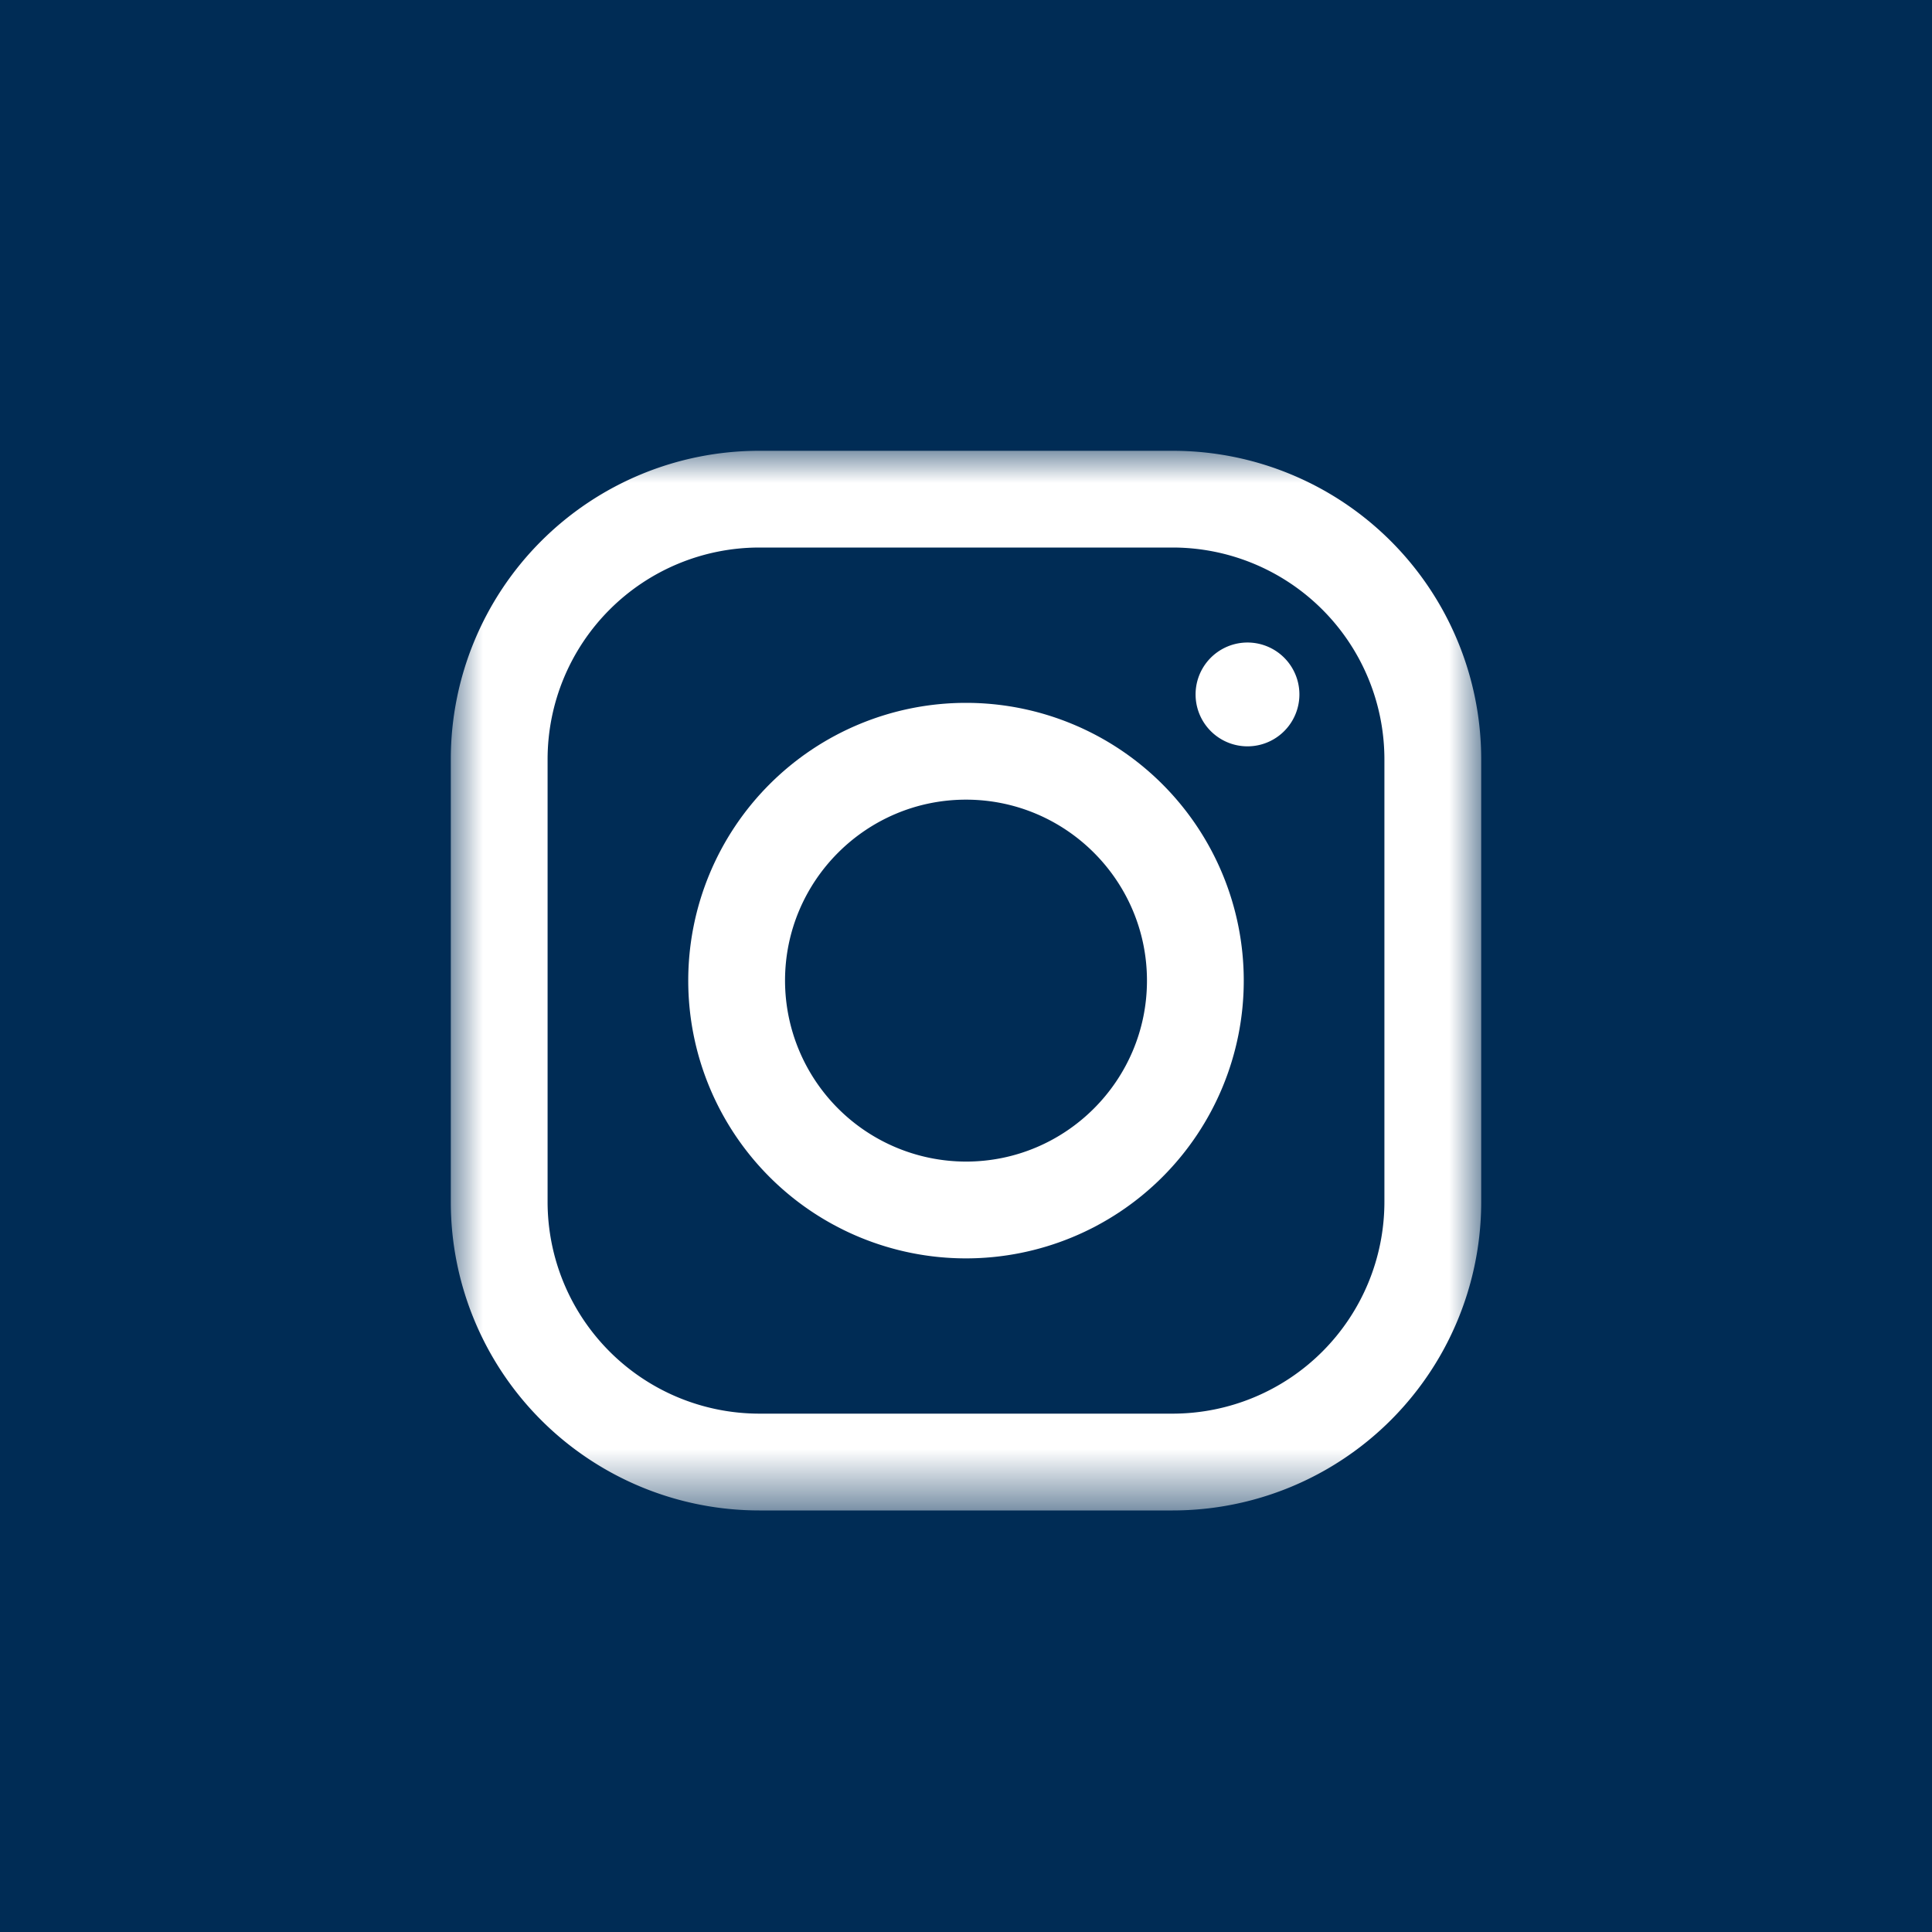 <svg width="30" height="30" viewBox="0 0 30 30" xmlns="http://www.w3.org/2000/svg" xmlns:xlink="http://www.w3.org/1999/xlink">
    <defs>
        <path id="wsdv8etpwa" d="M0 0h16v16.454H0z"/>
    </defs>
    <g fill="none" fill-rule="evenodd">
        <path fill="#002C55" d="M0 0h30v30H0z"/>
        <g transform="translate(7 7)">
            <mask id="z98dkpflub" fill="#fff">
                <use xlink:href="#wsdv8etpwa"/>
            </mask>
            <path d="M14.497 11.664a3.29 3.29 0 0 1-3.287 3.287H4.789a3.29 3.29 0 0 1-3.286-3.287V4.789a3.29 3.29 0 0 1 3.286-3.287h6.421a3.29 3.29 0 0 1 3.287 3.287v6.875zM11.21 0H4.789A4.789 4.789 0 0 0 0 4.789v6.875a4.79 4.79 0 0 0 4.789 4.79h6.421a4.79 4.79 0 0 0 4.79-4.79V4.789A4.79 4.79 0 0 0 11.21 0z" fill="#FFF" mask="url(#z98dkpflub)"/>
        </g>
        <path d="M15 18.037a2.813 2.813 0 0 1-2.81-2.81c0-1.55 1.26-2.81 2.81-2.81s2.81 1.26 2.81 2.81c0 1.549-1.26 2.81-2.81 2.81m0-7.123a4.313 4.313 0 1 0 0 8.626 4.313 4.313 0 0 0 0-8.626M20.177 10.783a.806.806 0 1 1-1.612 0 .806.806 0 0 1 1.612 0" fill="#FFF"/>
    </g>
</svg>
